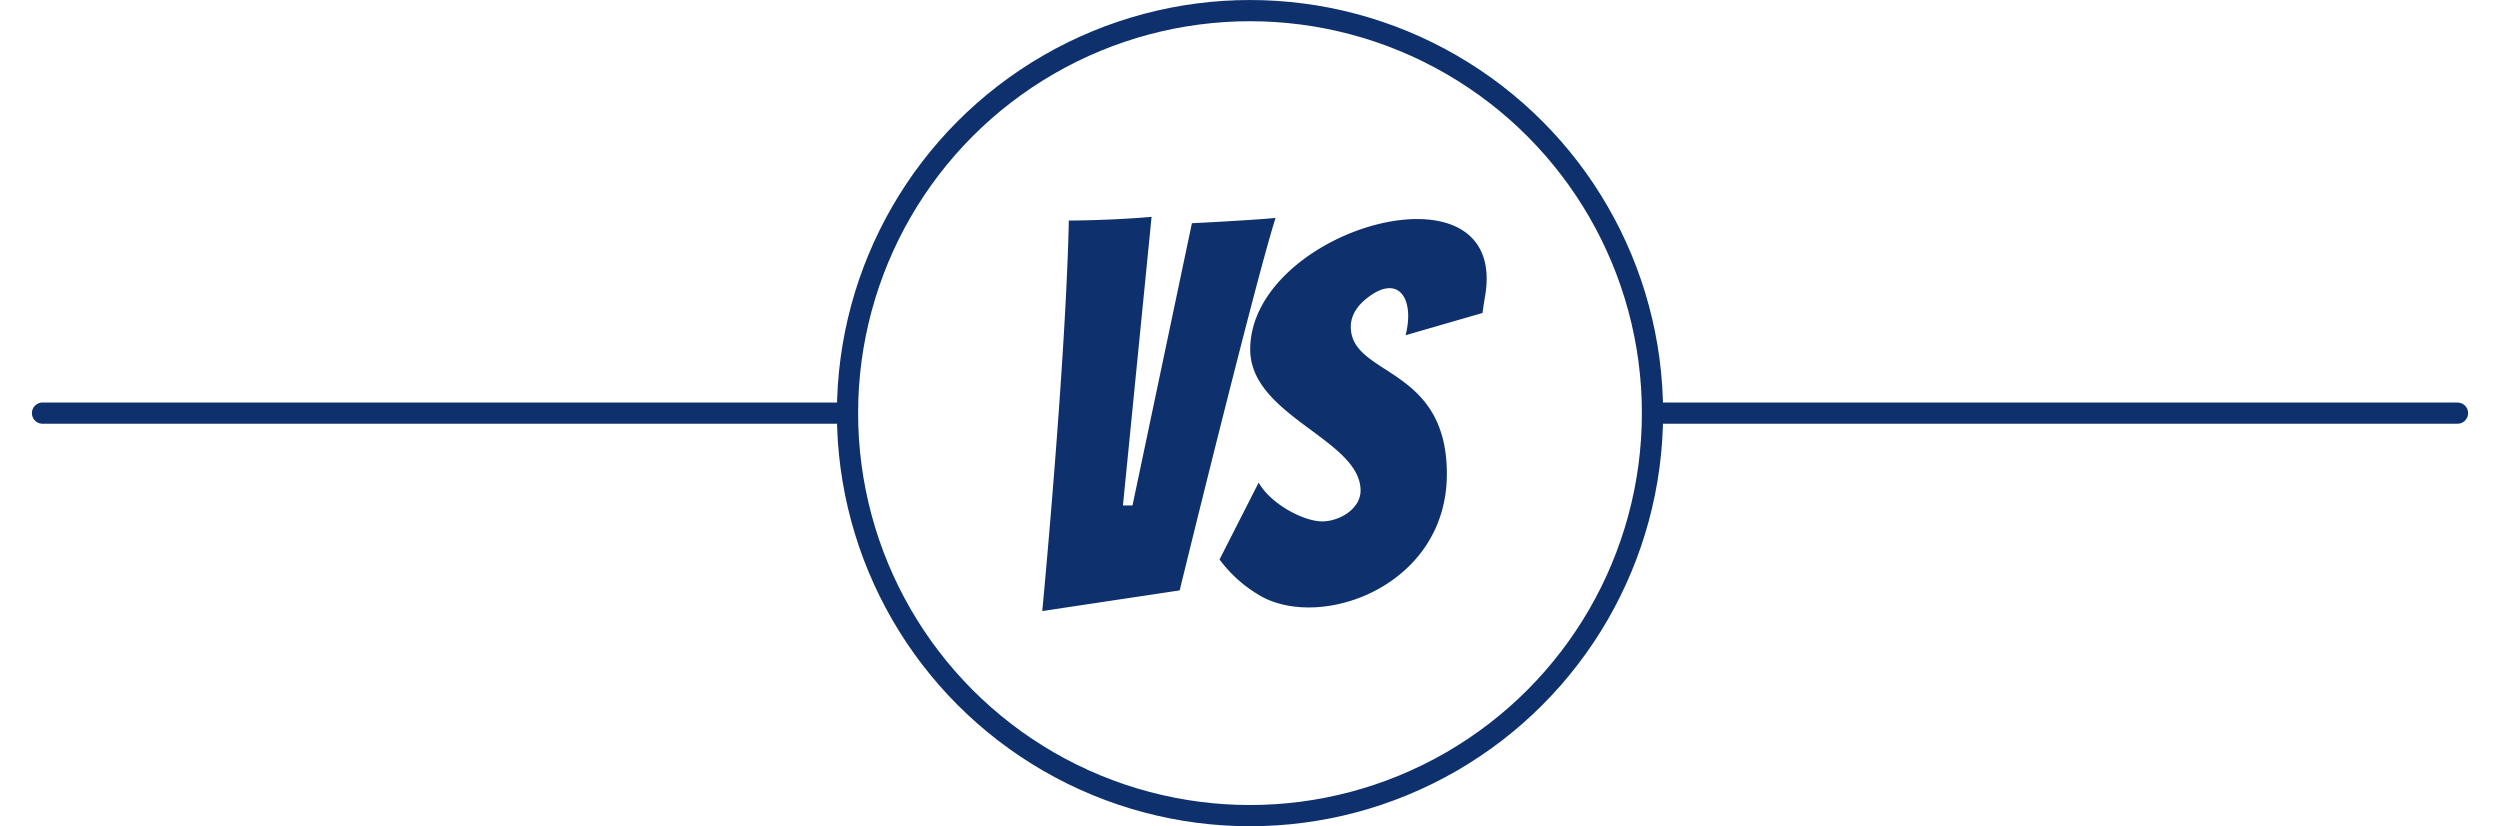 <svg xmlns="http://www.w3.org/2000/svg" width="722.12" height="238.65"><path d="M301.06 176.5c2.88-30.9 7-81.6 7.67-112.8 5.46 0 15.8-.33 23.9-1.07L324.36 146h2.76l17.16-81.53c2.85-.1 21-1.12 24.17-1.54-5.73 17.9-27.08 105-27.7 107.6zm63-4.4a38.52 38.52 0 0 1-11.8-10.5l11.3-22.2c3.6 6.3 13 11.14 18.24 11.2 5 .05 11.26-3.56 11.2-9-.17-14.74-32-21.44-31.88-40.8.24-35 75.08-56 67.8-15-.25 1.43-.47 3-.7 4.6L406 96.83c2.7-10.4-2-18.3-11.6-10.34-2.4 2-4.17 4.6-4.22 7.74-.2 14.7 28 11.12 27.74 43.06s-36.15 44.9-53.88 34.82z" fill="#0e316d"/><g fill="none" stroke="#0e316d" stroke-width="6.13"><circle cx="361.06" cy="119.33" r="116.26"/><path d="M709.84 119.33H477.32m-232.52 0H12.28" stroke-miterlimit="10" stroke-linecap="round"/></g></svg>